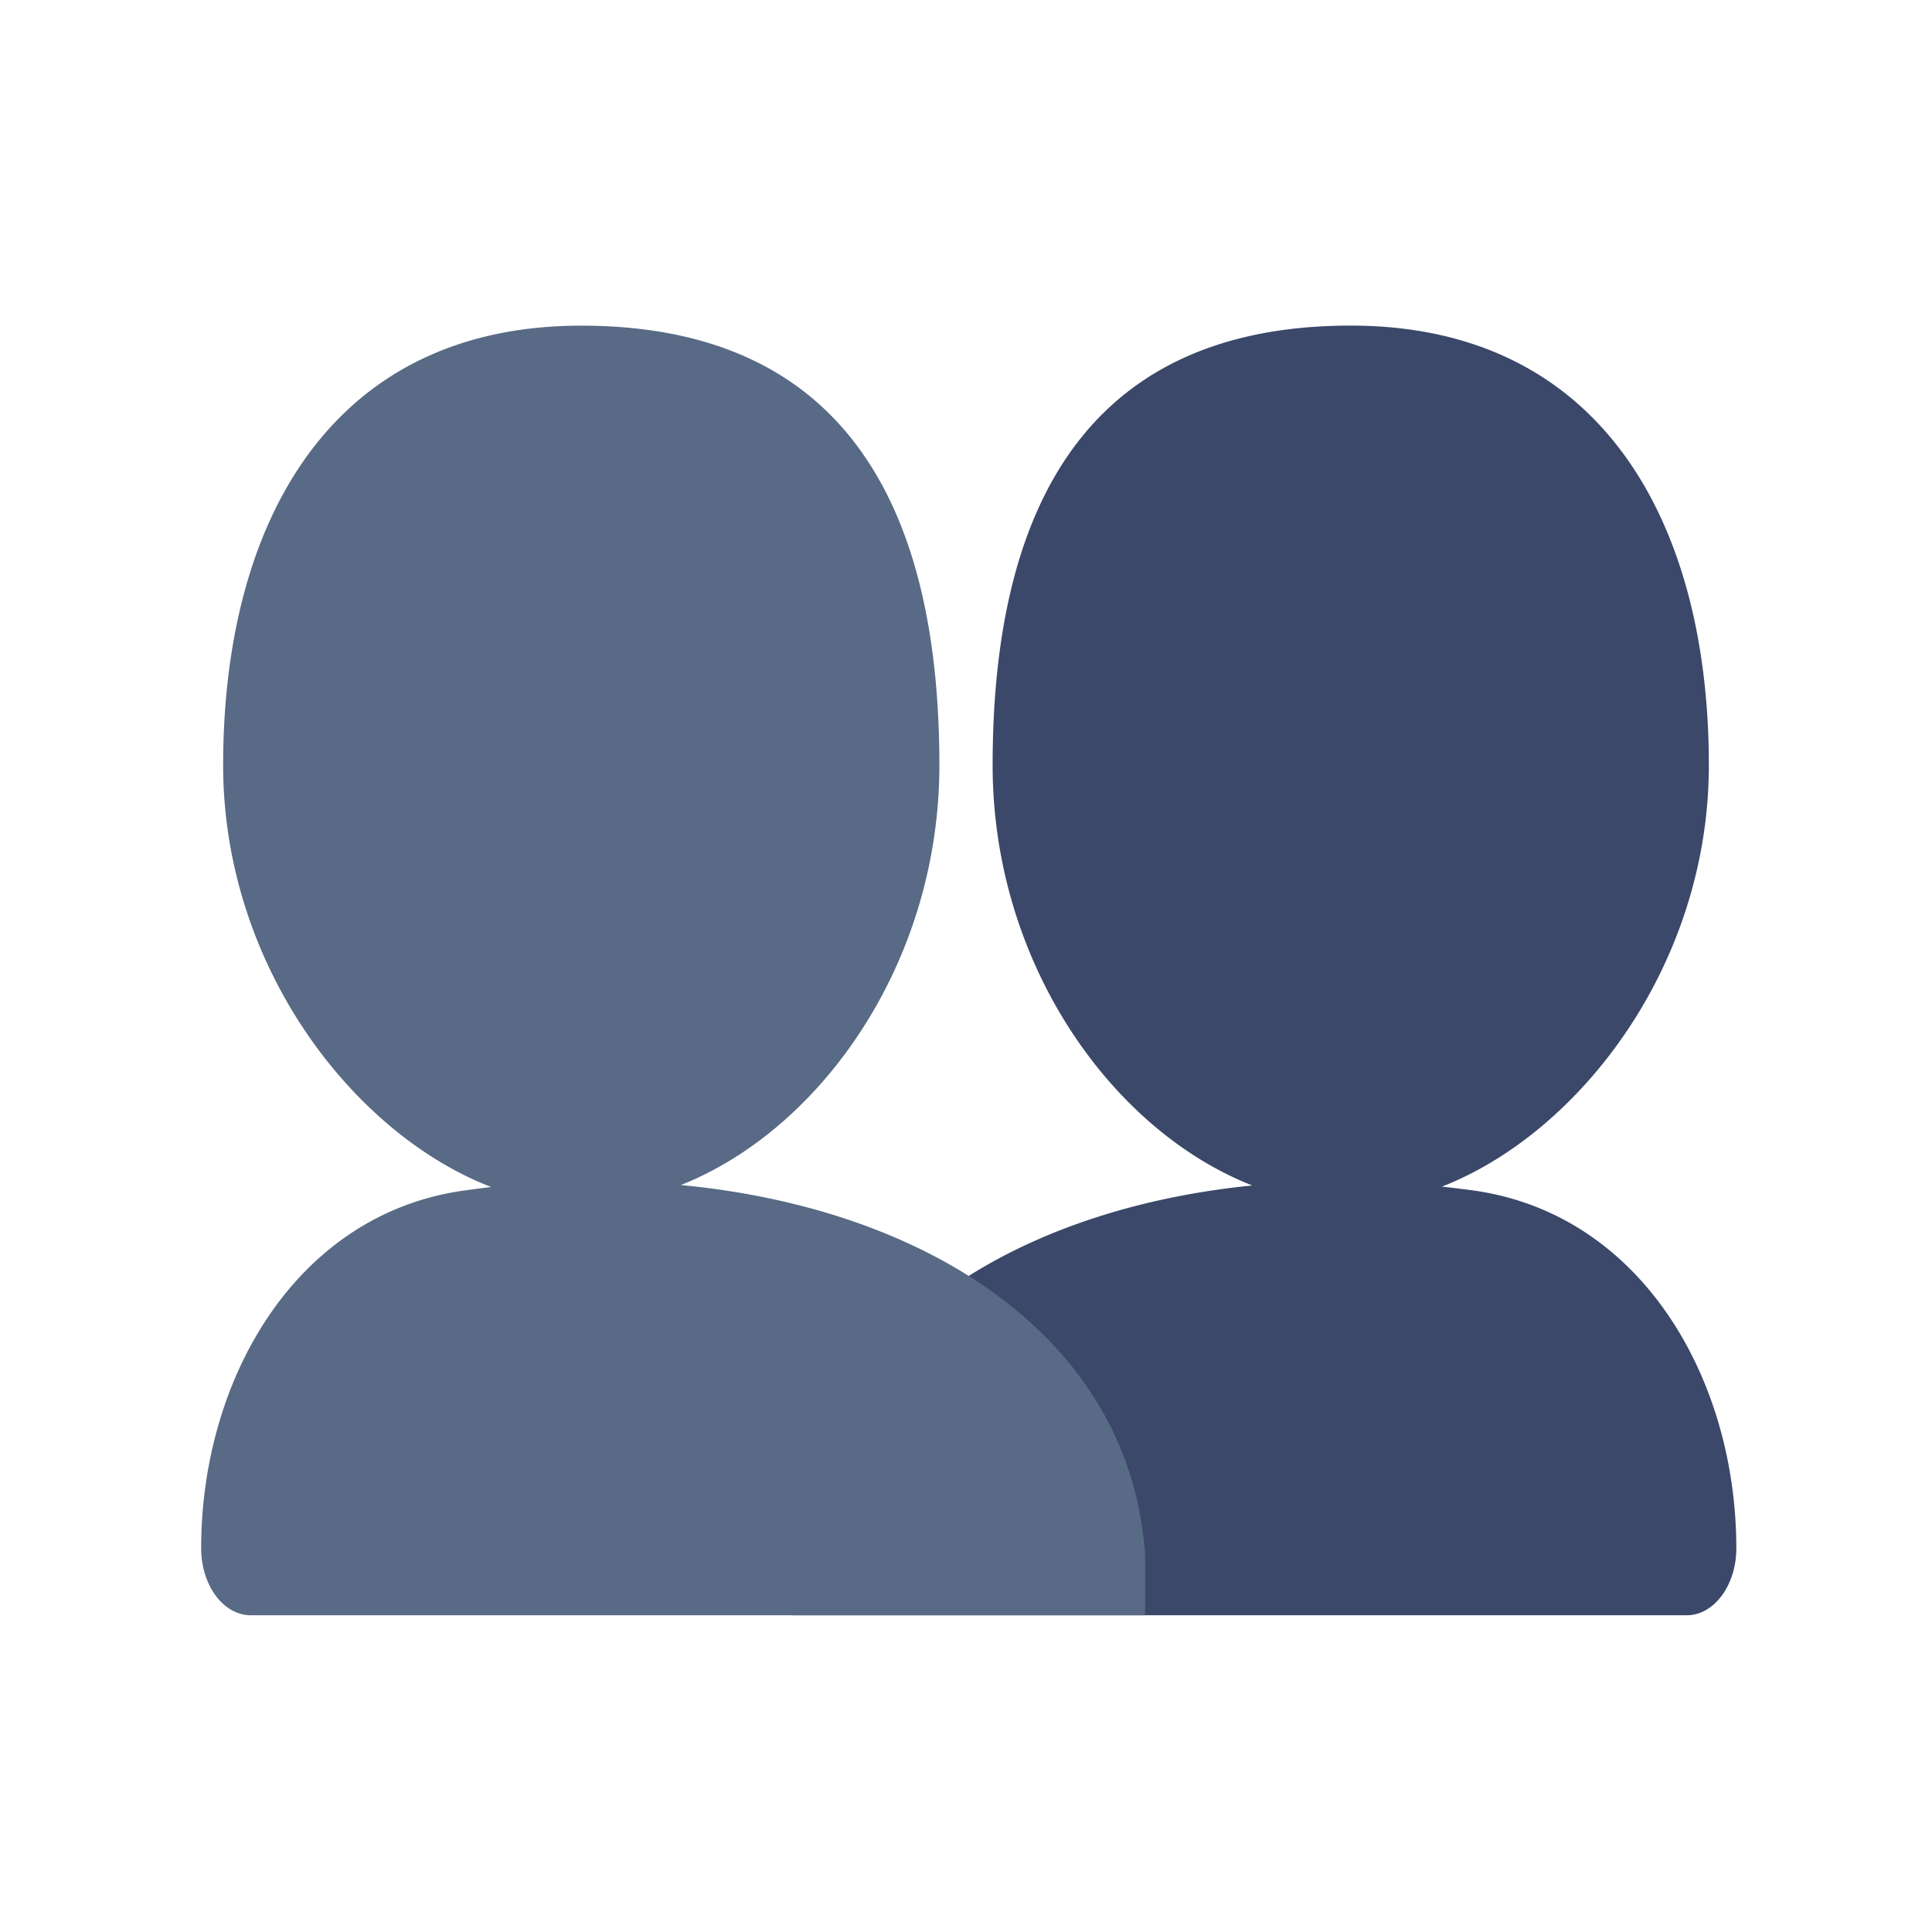 <svg width="32" height="32" fill="none" xmlns="http://www.w3.org/2000/svg"><path fill-rule="evenodd" clip-rule="evenodd" d="M20.741 19.635c-2.332-.915-4.3-3.685-4.3-6.96 0-4.022 1.384-7.282 5.931-7.282 4.153 0 5.932 3.26 5.932 7.281 0 3.299-2.128 6.085-4.421 6.98a19.935 19.935 0 0 1 .536.066c2.774.397 4.34 3.123 4.34 5.925 0 .612-.369 1.109-.823 1.109H13.128a9.574 9.574 0 0 1-.005-.094v-.88c.222-3.528 3.471-5.73 7.618-6.145Z" fill="#3B4869"/><path fill-rule="evenodd" clip-rule="evenodd" d="M11.277 19.628c2.325-.922 4.282-3.687 4.282-6.954 0-4.02-1.384-7.28-5.932-7.28-4.152 0-5.931 3.26-5.931 7.28 0 3.308 2.14 6.1 4.44 6.987a22.379 22.379 0 0 0-.464.06c-2.774.396-4.34 3.122-4.34 5.924 0 .612.368 1.109.823 1.109h14.808l.005-.094v-.88c-.223-3.549-3.51-5.755-7.691-6.152Z" fill="#586A85"/></svg>